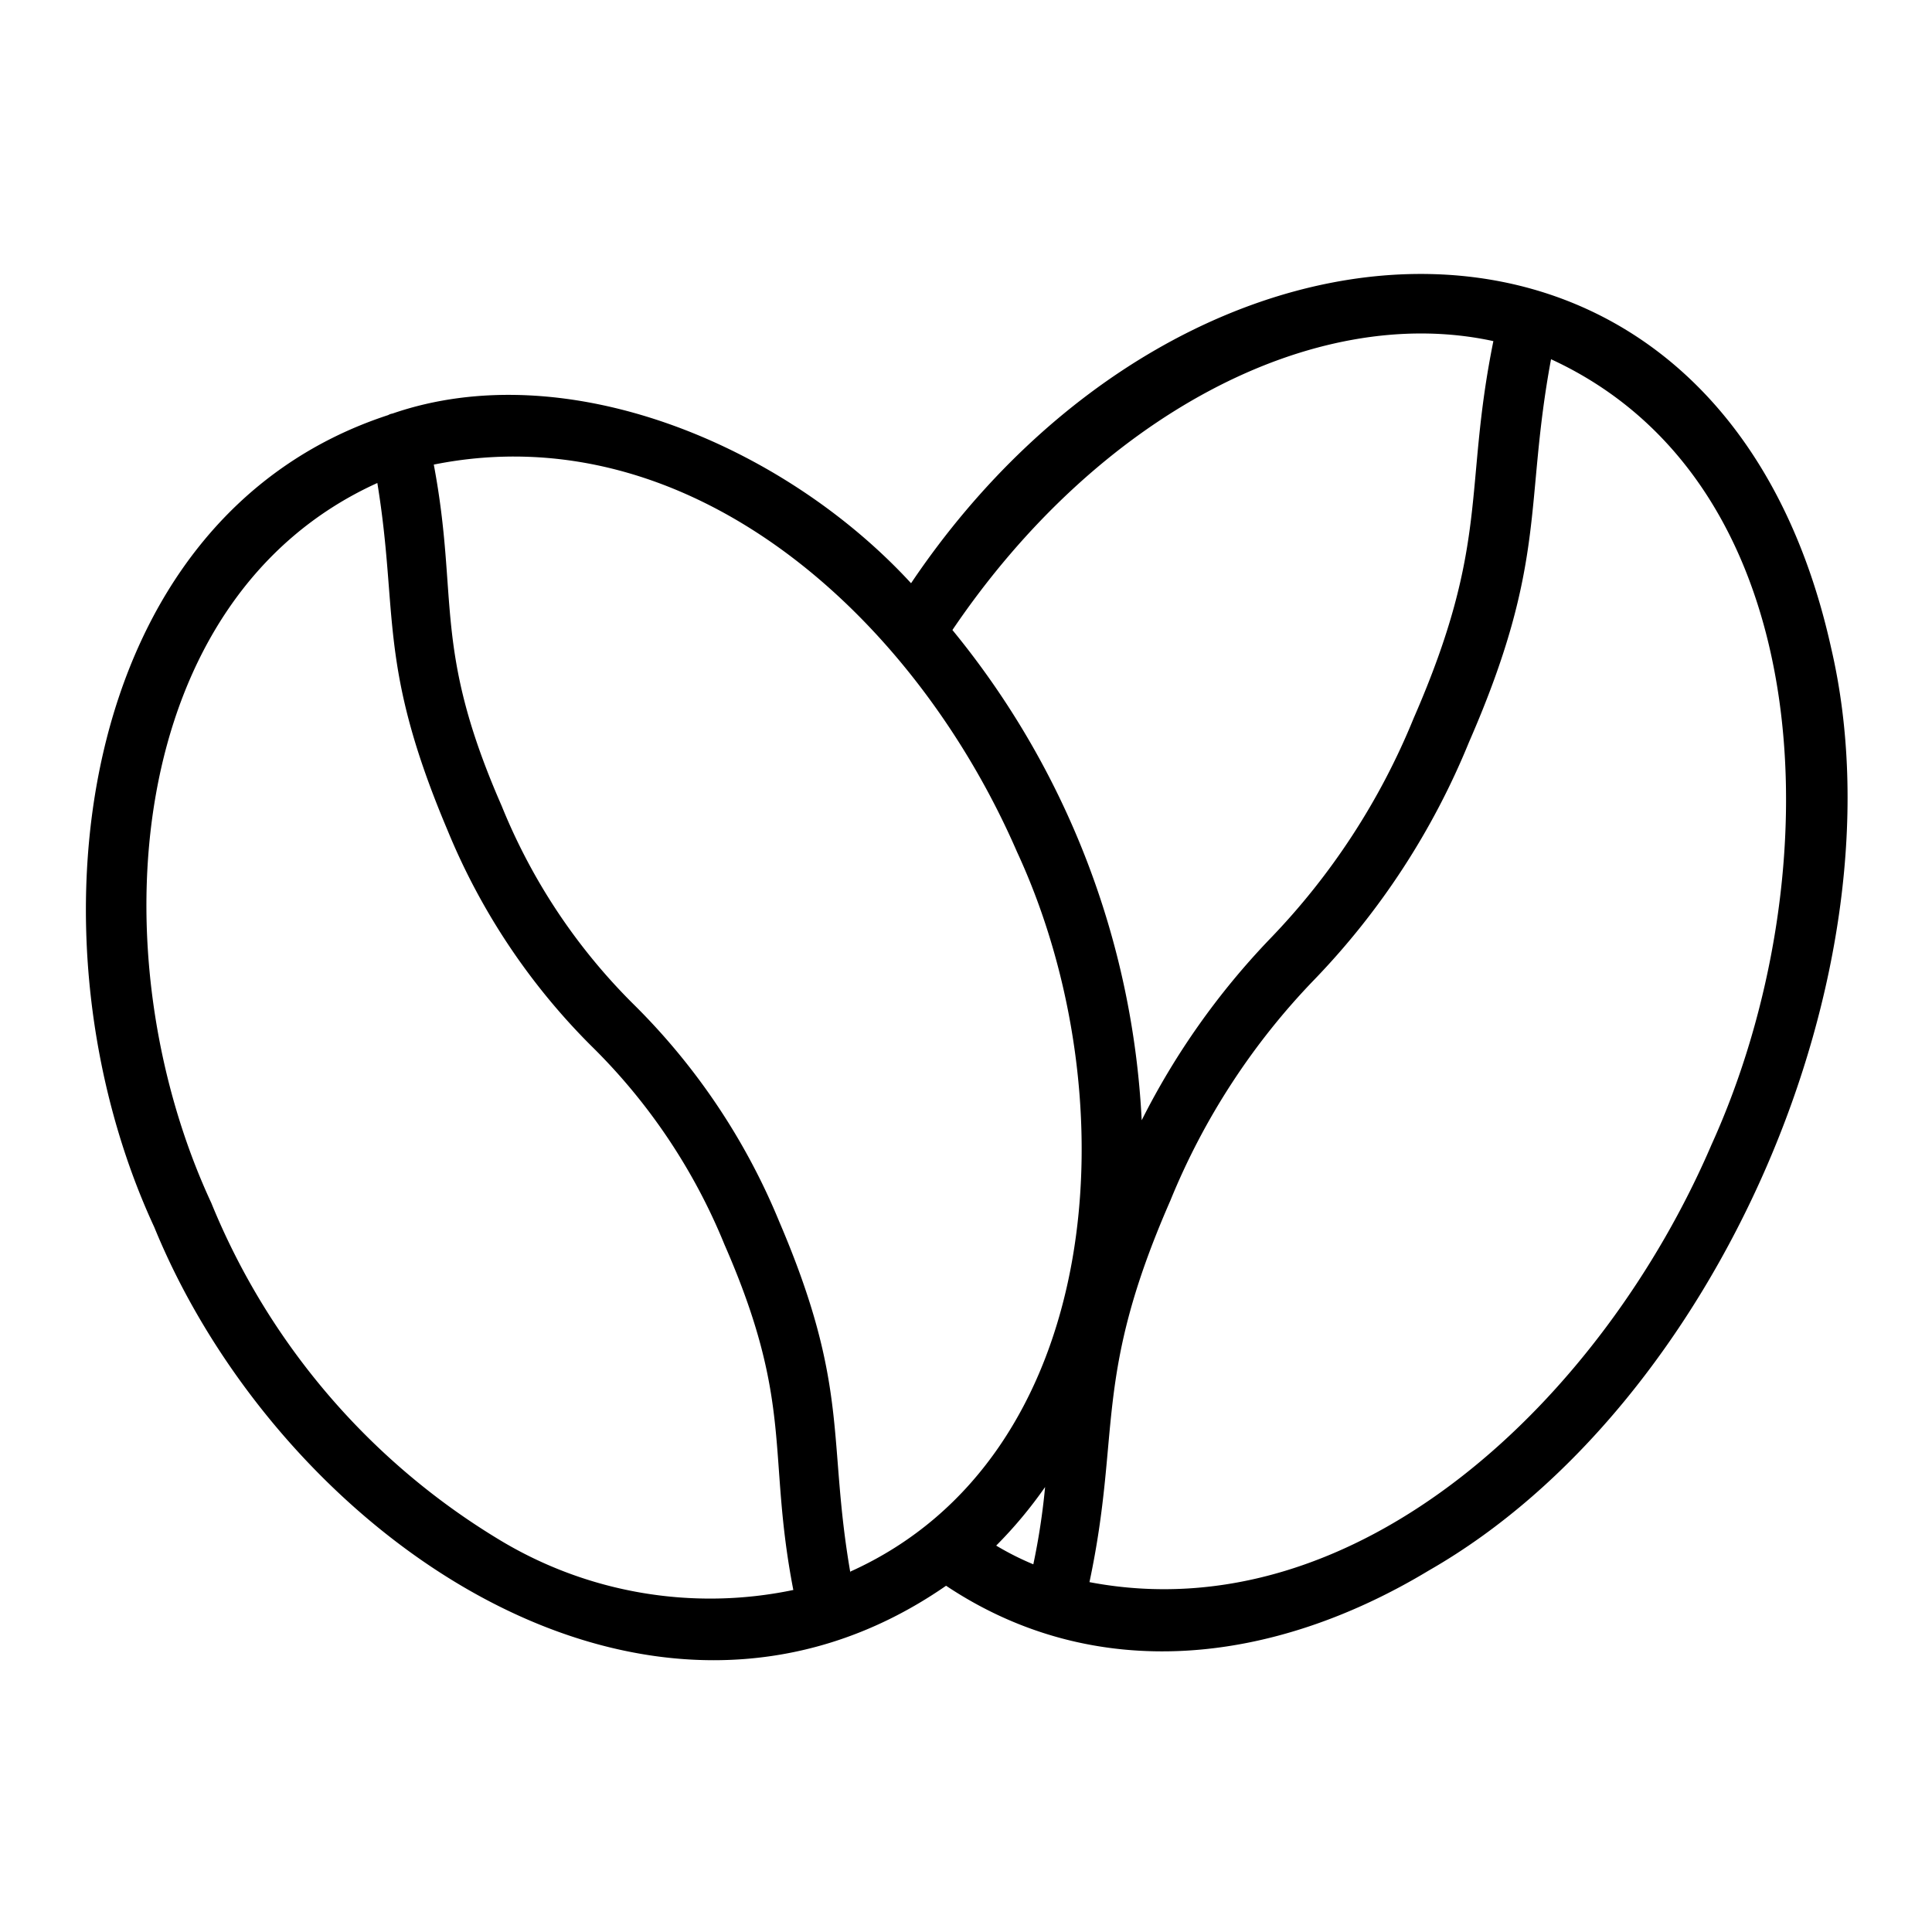 <?xml version="1.0" encoding="UTF-8" standalone="no"?> <svg xmlns="http://www.w3.org/2000/svg" viewBox="0 0 64 64"><g id="Layer_32" data-name="Layer 32"><path d="M60.66,21.47C57,4.94,39.36,5.68,30.18,19.32,25.92,14.69,18.71,11.73,13,13.7a.39.39,0,0,0-.14.05C2.41,17.17.72,31.18,5.11,40.65,9.25,50.78,21.42,59.4,31.34,52.53c4.95,3.3,10.83,2.61,16-.51C56.86,46.57,63.14,32.11,60.66,21.47ZM49.47,11.3c-1,4.94-.1,6.67-2.64,12.49a23,23,0,0,1-4.77,7.32,24.72,24.72,0,0,0-4.24,6,27.77,27.77,0,0,0-6.27-16.24C36.34,13.79,43.5,10,49.47,11.3ZM16.53,51A23.3,23.3,0,0,1,7,39.85C3.21,31.69,4.07,19.82,12.5,16c.71,4.35,0,6,2.32,11.49a21.74,21.74,0,0,0,4.76,7.15A19.57,19.57,0,0,1,24,41.23c2.32,5.3,1.4,6.9,2.28,11.44A13.48,13.48,0,0,1,16.53,51Zm11.64,1.1h0c-.77-4.44,0-6.13-2.36-11.64A21.74,21.74,0,0,0,21,33.28a19.61,19.61,0,0,1-4.38-6.58c-2.3-5.25-1.41-6.84-2.25-11.31,8.46-1.7,15.92,5,19.32,12.83C37.47,36.38,36.61,48.26,28.17,52.06ZM33,51.2a14.49,14.49,0,0,0,1.62-1.94,22.54,22.54,0,0,1-.39,2.56A9.44,9.44,0,0,1,33,51.2ZM56.7,37.91c-3.59,8.37-11.7,16.2-20.61,14.5,1.06-5,.1-6.75,2.68-12.64a23.05,23.05,0,0,1,4.77-7.32,24.83,24.83,0,0,0,5.12-7.86c2.62-6,1.82-7.84,2.72-12.69C60.45,16.08,60.69,29.12,56.7,37.91Z"/></g></svg>